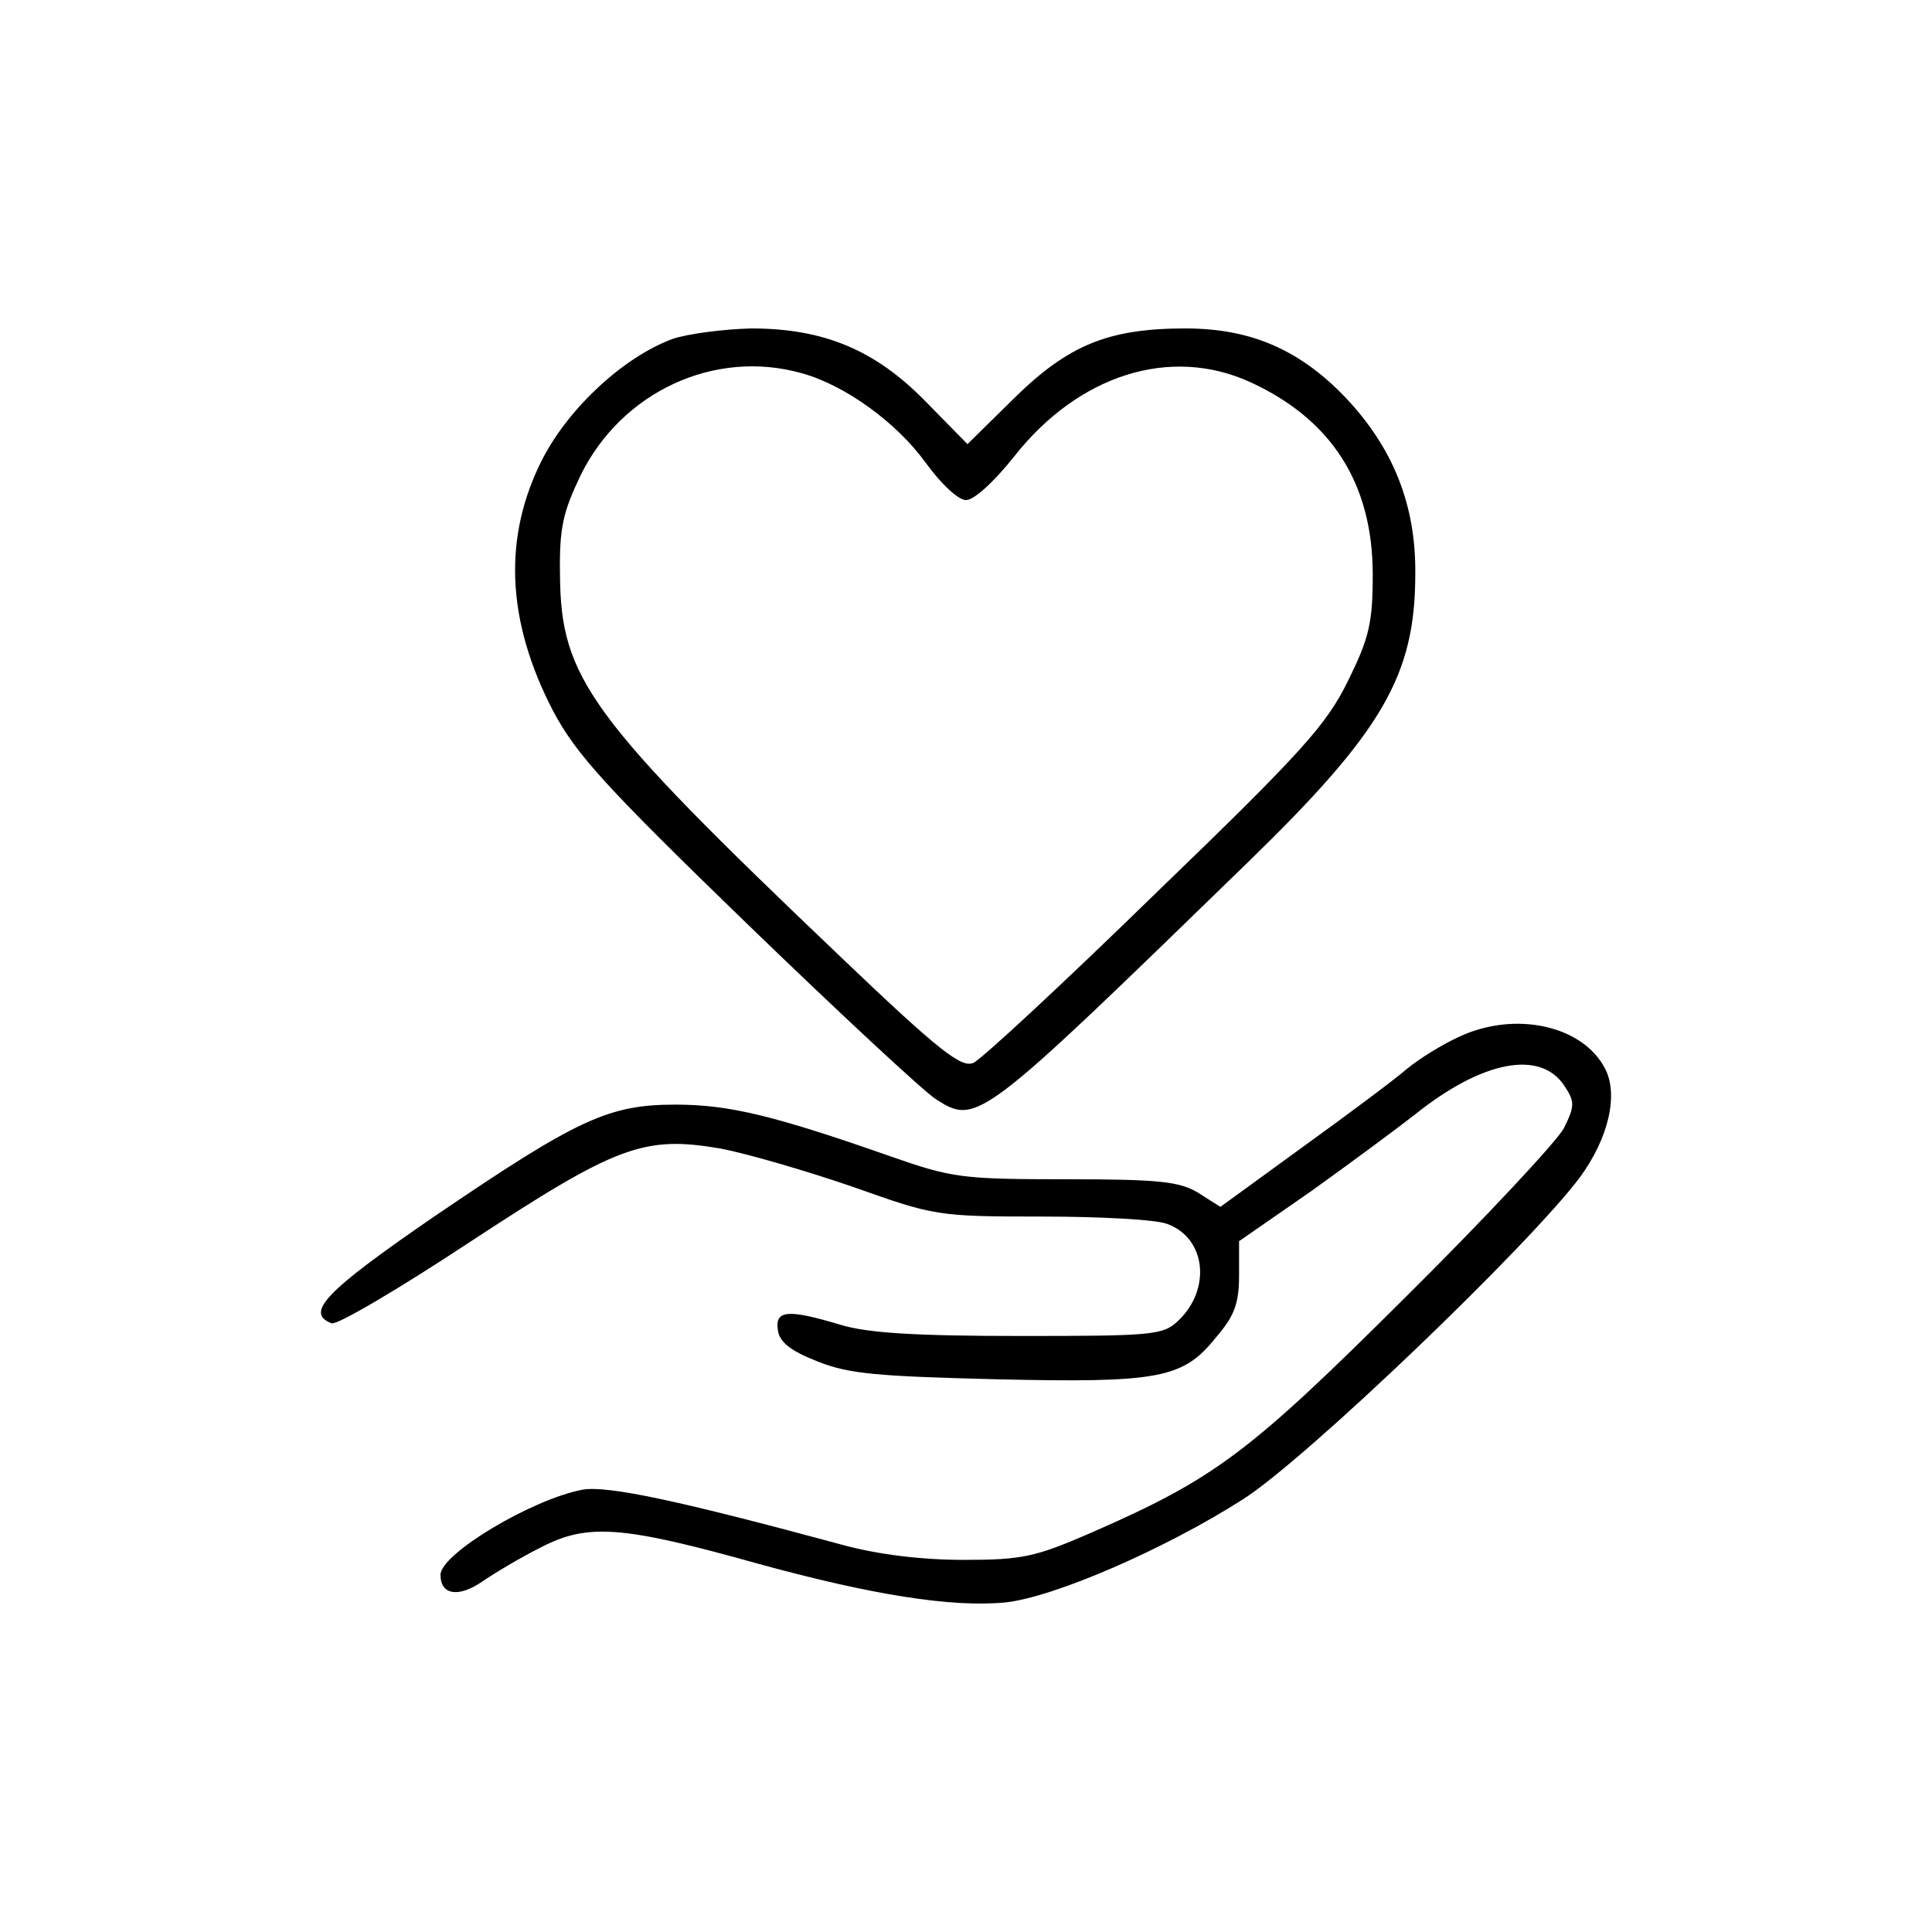 <svg xmlns="http://www.w3.org/2000/svg" fill="none" viewBox="0 0 100 100" height="100" width="100">
<path fill="black" d="M34.818 17.541C32.307 18.468 29.487 21.056 28.097 23.722C26.011 27.778 26.204 32.143 28.637 36.817C29.835 39.058 31.342 40.719 38.681 47.827C43.433 52.423 47.837 56.518 48.455 56.904C50.579 58.257 50.734 58.102 64.602 44.62C71.555 37.86 73.255 34.963 73.255 29.709C73.293 26.117 72.096 23.142 69.585 20.515C67.229 18.082 64.718 17 61.357 17C57.378 17 55.292 17.85 52.472 20.631L50.077 22.988L47.952 20.824C45.325 18.12 42.66 17 38.874 17C37.445 17.039 35.63 17.27 34.818 17.541ZM41.501 19.318C43.742 19.936 46.407 21.867 47.914 23.953C48.725 25.074 49.613 25.885 50 25.885C50.425 25.885 51.468 24.919 52.511 23.606C55.833 19.395 60.584 17.889 64.718 19.781C68.928 21.713 71.053 25.035 71.053 29.748C71.053 32.259 70.86 33.031 69.778 35.233C68.658 37.512 67.422 38.903 59.812 46.243C55.06 50.878 50.811 54.819 50.386 55.012C49.768 55.282 48.686 54.471 43.549 49.565C30.492 37.126 29.024 35.117 28.985 29.748C28.947 27.314 29.14 26.503 30.067 24.571C32.191 20.284 36.981 18.043 41.501 19.318Z"></path>
<path fill="black" d="M75.53 53.66C74.68 54.046 73.482 54.78 72.826 55.321C72.207 55.861 69.774 57.677 67.417 59.377L63.168 62.467L62.009 61.733C61.044 61.154 60.001 61.038 55.133 61.038C49.764 61.038 49.261 60.961 46.055 59.84C40.106 57.754 37.75 57.175 34.968 57.175C31.492 57.175 29.908 57.909 22.414 63.008C16.851 66.832 15.769 67.953 17.16 68.493C17.43 68.609 20.637 66.716 24.268 64.321C31.917 59.3 33.307 58.759 37.325 59.454C38.715 59.724 41.767 60.613 44.124 61.424C48.373 62.931 48.489 62.969 53.936 62.969C56.949 62.969 59.885 63.124 60.425 63.356C62.434 64.09 62.705 66.755 60.966 68.378C60.194 69.112 59.614 69.15 52.777 69.15C47.368 69.15 44.896 68.996 43.506 68.571C40.801 67.76 40.106 67.798 40.261 68.841C40.338 69.459 40.917 69.923 42.308 70.464C43.931 71.12 45.437 71.236 51.579 71.391C60.001 71.584 61.237 71.352 62.936 69.227C63.902 68.107 64.134 67.45 64.134 66.021V64.244L67.92 61.617C69.967 60.149 72.362 58.373 73.251 57.677C76.727 54.896 79.74 54.316 80.976 56.209C81.517 57.02 81.517 57.252 80.938 58.411C80.552 59.106 76.843 63.085 72.671 67.219C64.636 75.215 62.898 76.528 56.447 79.348C53.588 80.585 52.931 80.739 49.88 80.739C47.716 80.739 45.476 80.469 43.621 79.966C35.2 77.687 31.453 76.876 30.14 77.108C27.513 77.61 22.8 80.43 22.8 81.512C22.8 82.555 23.727 82.709 24.963 81.859C25.581 81.434 26.933 80.623 28.015 80.082C30.41 78.846 32.187 78.962 39.218 80.932C45.128 82.555 49.261 83.211 52.043 82.941C54.554 82.671 60.271 80.198 64.327 77.61C67.611 75.524 79.199 64.399 81.788 60.922C83.256 58.913 83.796 56.634 83.062 55.282C81.903 53.08 78.427 52.308 75.53 53.66Z"></path>
</svg>
